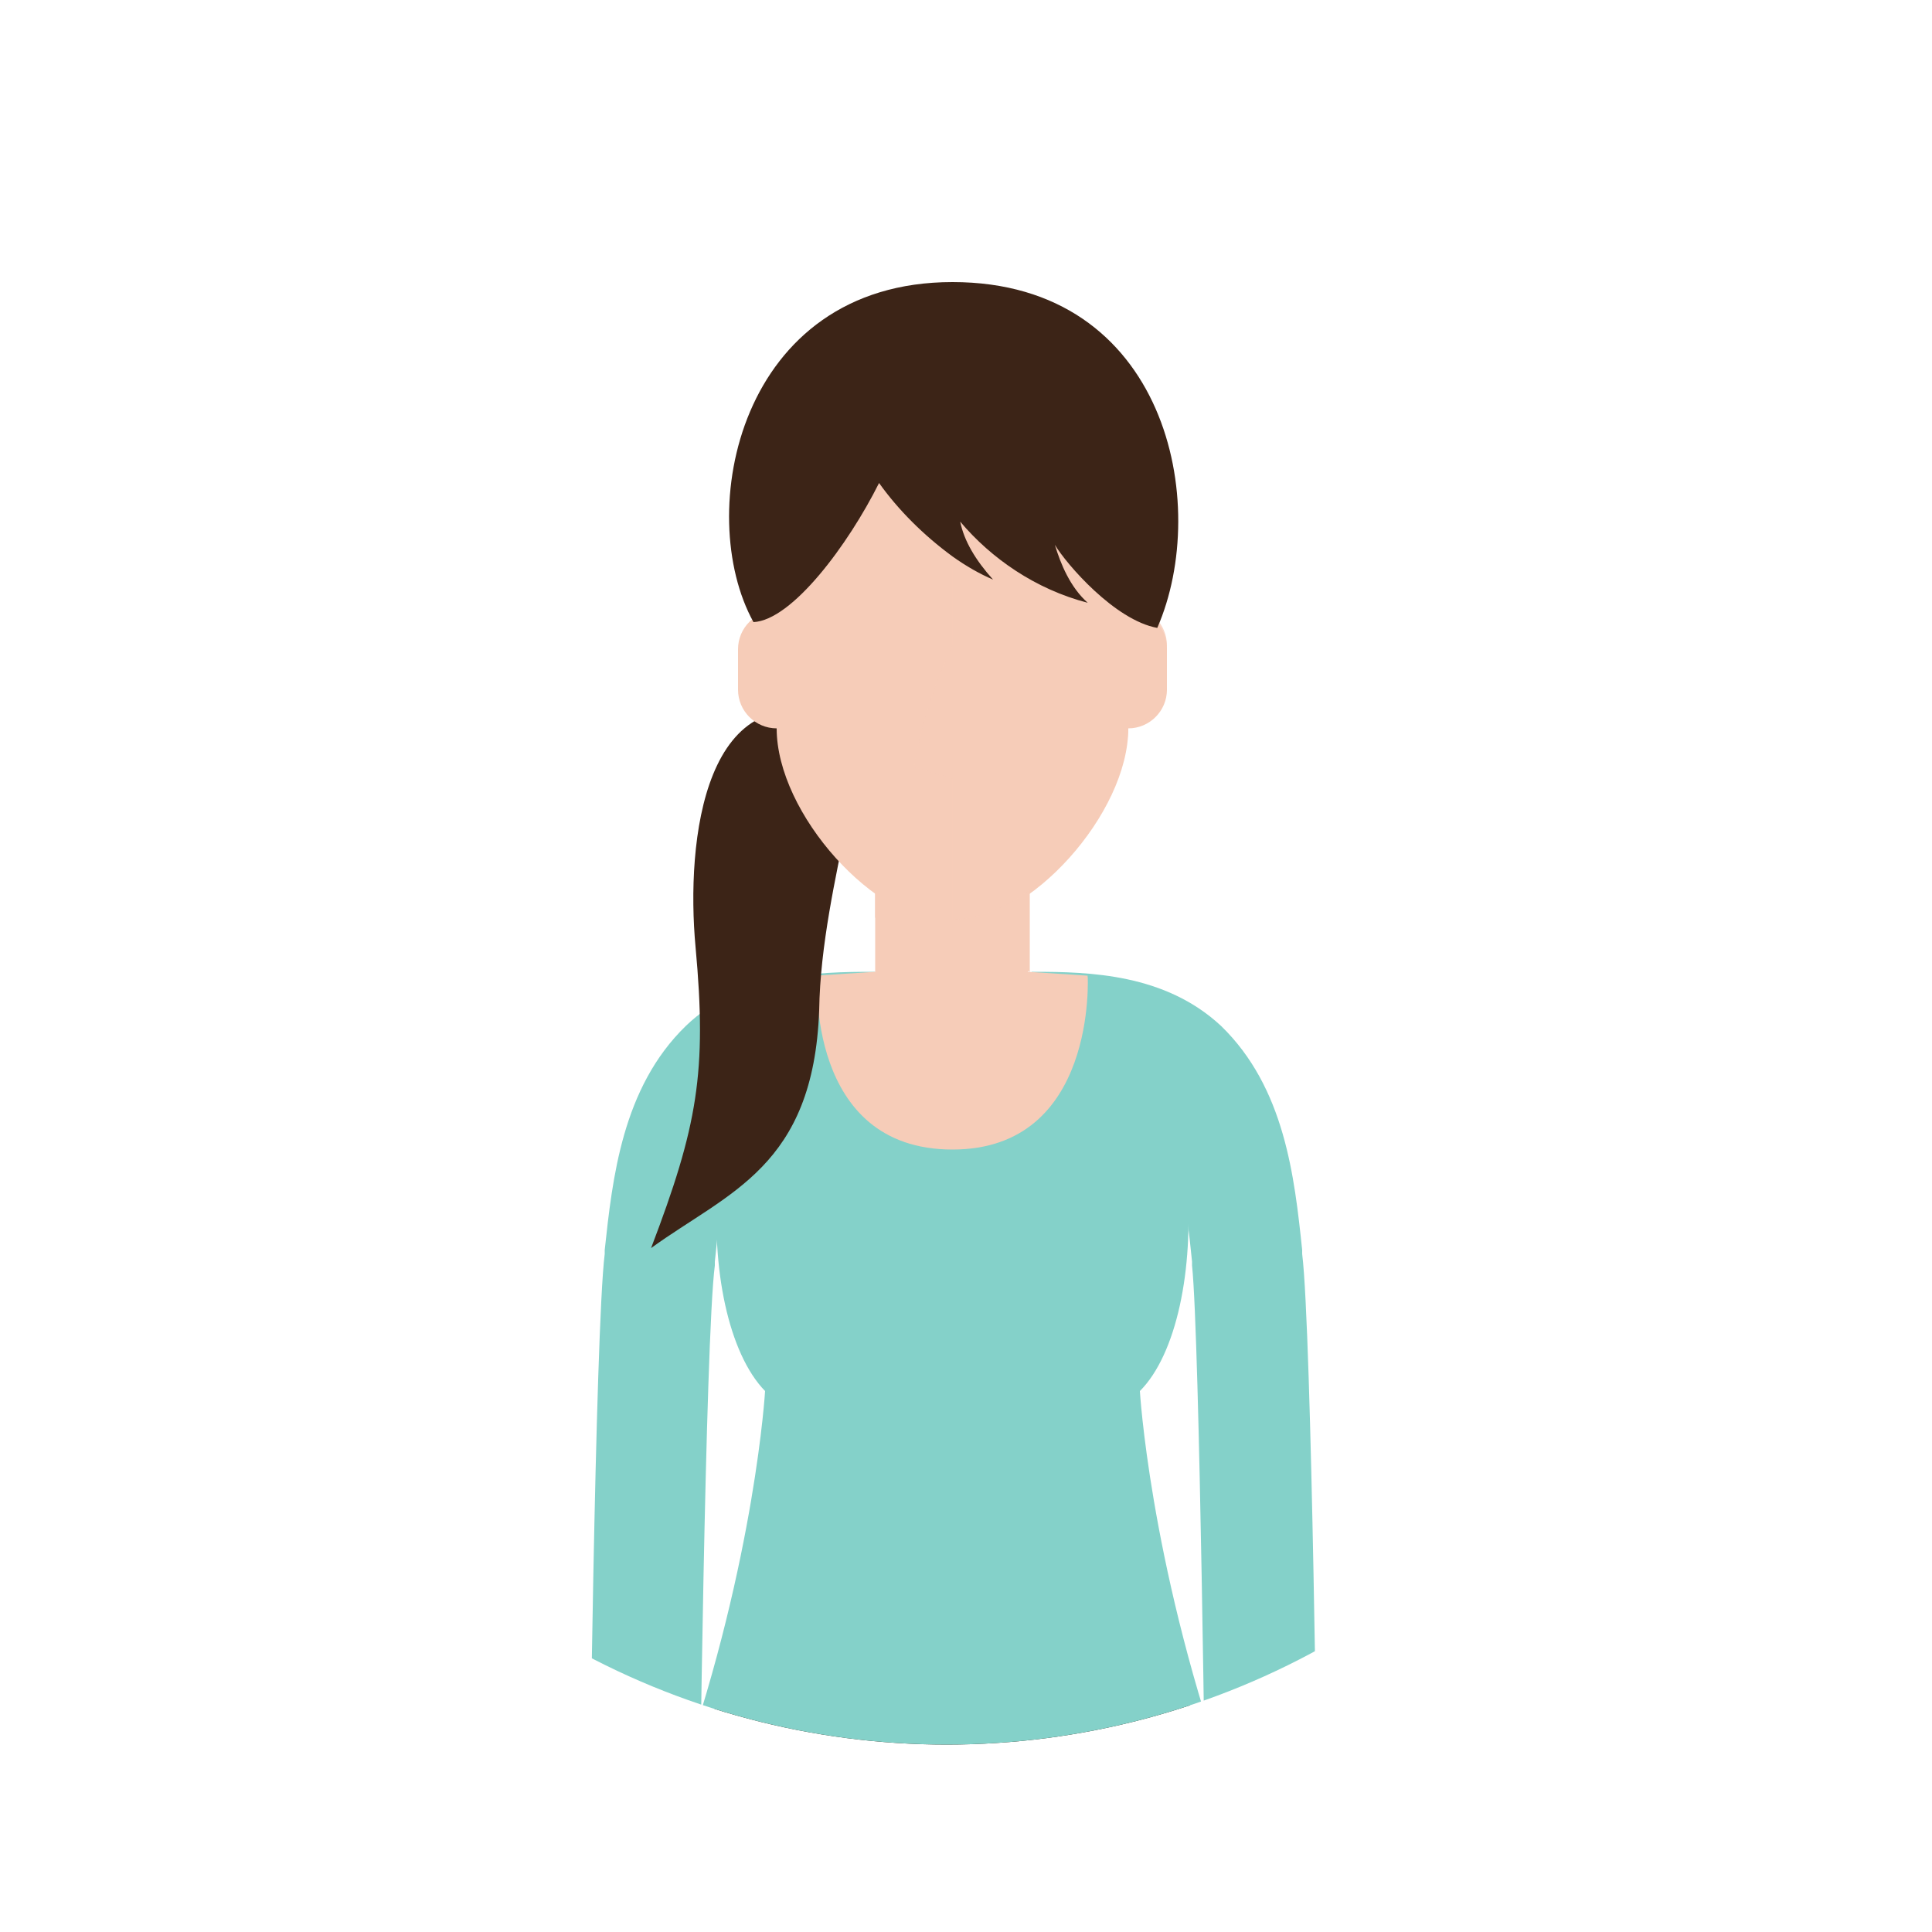 <svg enable-background="new 0 0 100 100" viewBox="0 0 100 100" xmlns="http://www.w3.org/2000/svg" xmlns:xlink="http://www.w3.org/1999/xlink"><clipPath id="a"><circle cx="49" cy="50.3" r="40"/></clipPath><circle clip-path="url(#a)" cx="48.7" cy="50.3" fill="none" r="40"/><g clip-path="url(#a)"><path d="m35.8 101.4v-9.2h-4.8v9.2c0 1.8 1.1 3.3 2.4 3.3s2.4-1.5 2.4-3.3z" fill="#f6ccb8"/><path d="m37.1 99.6c0-3.2-1.4-5.5-1.5-5.6-.3-.4-.8-.3-1.1.2s-.2 1.2.1 1.5c0 0 .1.1.2.3s.2.5.3.8c.2.7.4 1.6.4 2.7 0 .6.4 1.1.8 1.1.5.1.8-.3.8-1z" fill="#f6ccb8"/><path d="m36.2 95h-5.7s.3-26.1.8-30.1v-.2c.4-3.7.9-8.4 4.2-11.6 2.8-2.7 6.8-2.8 9.7-2.8h.1l.1 5.7h-.1c-2.2 0-4.6 0-5.8 1.2-1.8 1.7-2.2 5.1-2.5 8.1v.2c-.5 3.8-.8 29.5-.8 29.5z" fill="#84d1c9"/><path d="m62.9 101.4v-9.2h4.8v9.2c0 1.8-1.1 3.3-2.4 3.3-1.4 0-2.4-1.5-2.4-3.3z" fill="#f6ccb8"/><path d="m61.5 99.6c0-3.2 1.4-5.5 1.5-5.6.3-.4.8-.3 1.1.2s.2 1.2-.1 1.5c0 0-.1.1-.2.3s-.2.5-.3.8c-.2.7-.4 1.6-.4 2.7 0 .6-.4 1.1-.8 1.1-.5.1-.8-.3-.8-1z" fill="#f6ccb8"/><path d="m62.4 95s-.3-25.7-.7-29.5v-.2c-.3-3-.7-6.3-2.5-8.1-1.2-1.2-3.6-1.2-5.8-1.2h-.1l.1-5.7h.1c2.9 0 6.8.1 9.7 2.8 3.3 3.2 3.8 7.8 4.2 11.6v.2c.5 4 .8 30.1.8 30.1z" fill="#84d1c9"/><path d="m56.3 50.5-3.1-.2s0-2 0-3.5v-1.6h-7.9v1.6 3.5l-3.1.2-2.1 12.7h18.2z" fill="#f6ccb8"/><path d="m45.3 45.6v1.9l8 2.8v-4.7z" fill="#f6ccb8"/><path d="m58.4 138.4c3-23.1 7.6-42.6 2.9-50.7h-23.9c-5 8.1-.3 27.6 2.8 50.7z" fill="#2d1b10"/><path d="m59 72c3.8-3.8 3.6-17.7-2.7-21.5 0 0 .5 9-7 9-7.6 0-7-9-7-9-6.3 3.8-6.5 17.6-2.7 21.5 0 0-.5 8.6-4.3 19.6h14 14c-3.8-11-4.3-19.6-4.3-19.6z" fill="#84d1c9"/><path d="m43.6 37.3c-7.2-2.8-8.1 6.3-7.6 11.7.6 6.5.1 9.3-2.3 15.6 4-2.9 8.4-4.2 8.7-12.3.1-6.8 3.3-14.2 1.2-15z" fill="#3c2417"/><path d="m58.4 31.6v-4.1c0-4.4-5.1-9.9-9.1-9.9s-9.1 5.5-9.1 9.9v4.1c-1.1 0-2 .9-2 2v2.1c0 1.1.9 2 2 2 0 4.4 5.1 10.1 9.1 10.1s9.1-5.7 9.1-10.1c1.1 0 2-.9 2-2v-2.1c0-1.2-.9-2-2-2z" fill="#f6ccb8"/><path d="m49.3 40.3v7.3c4 0 9.1-5.7 9.1-10.1 1.1 0 2-.9 2-2v-2.1c0-1.1-.9-2-2-2v-4.1c0-4.4-5.1-9.9-9.1-9.9v16c-1.5 3.1-2 6.3-2 6.3z" fill="#f6ccb8" opacity=".8"/><path d="m54.6 28.2c.3 1 .8 2.2 1.7 3-2.7-.7-5-2.3-6.6-4.2.2 1 .8 2 1.7 3-.7-.3-1.4-.7-2.1-1.2-1.5-1.1-2.8-2.4-3.8-3.8-1.6 3.2-4.5 7.1-6.5 7.2-3.1-5.6-.8-17.6 10.3-17.6s13.4 11.5 10.6 17.9c-2.2-.4-4.7-3.3-5.3-4.3z" fill="#3c2417"/></g></svg>